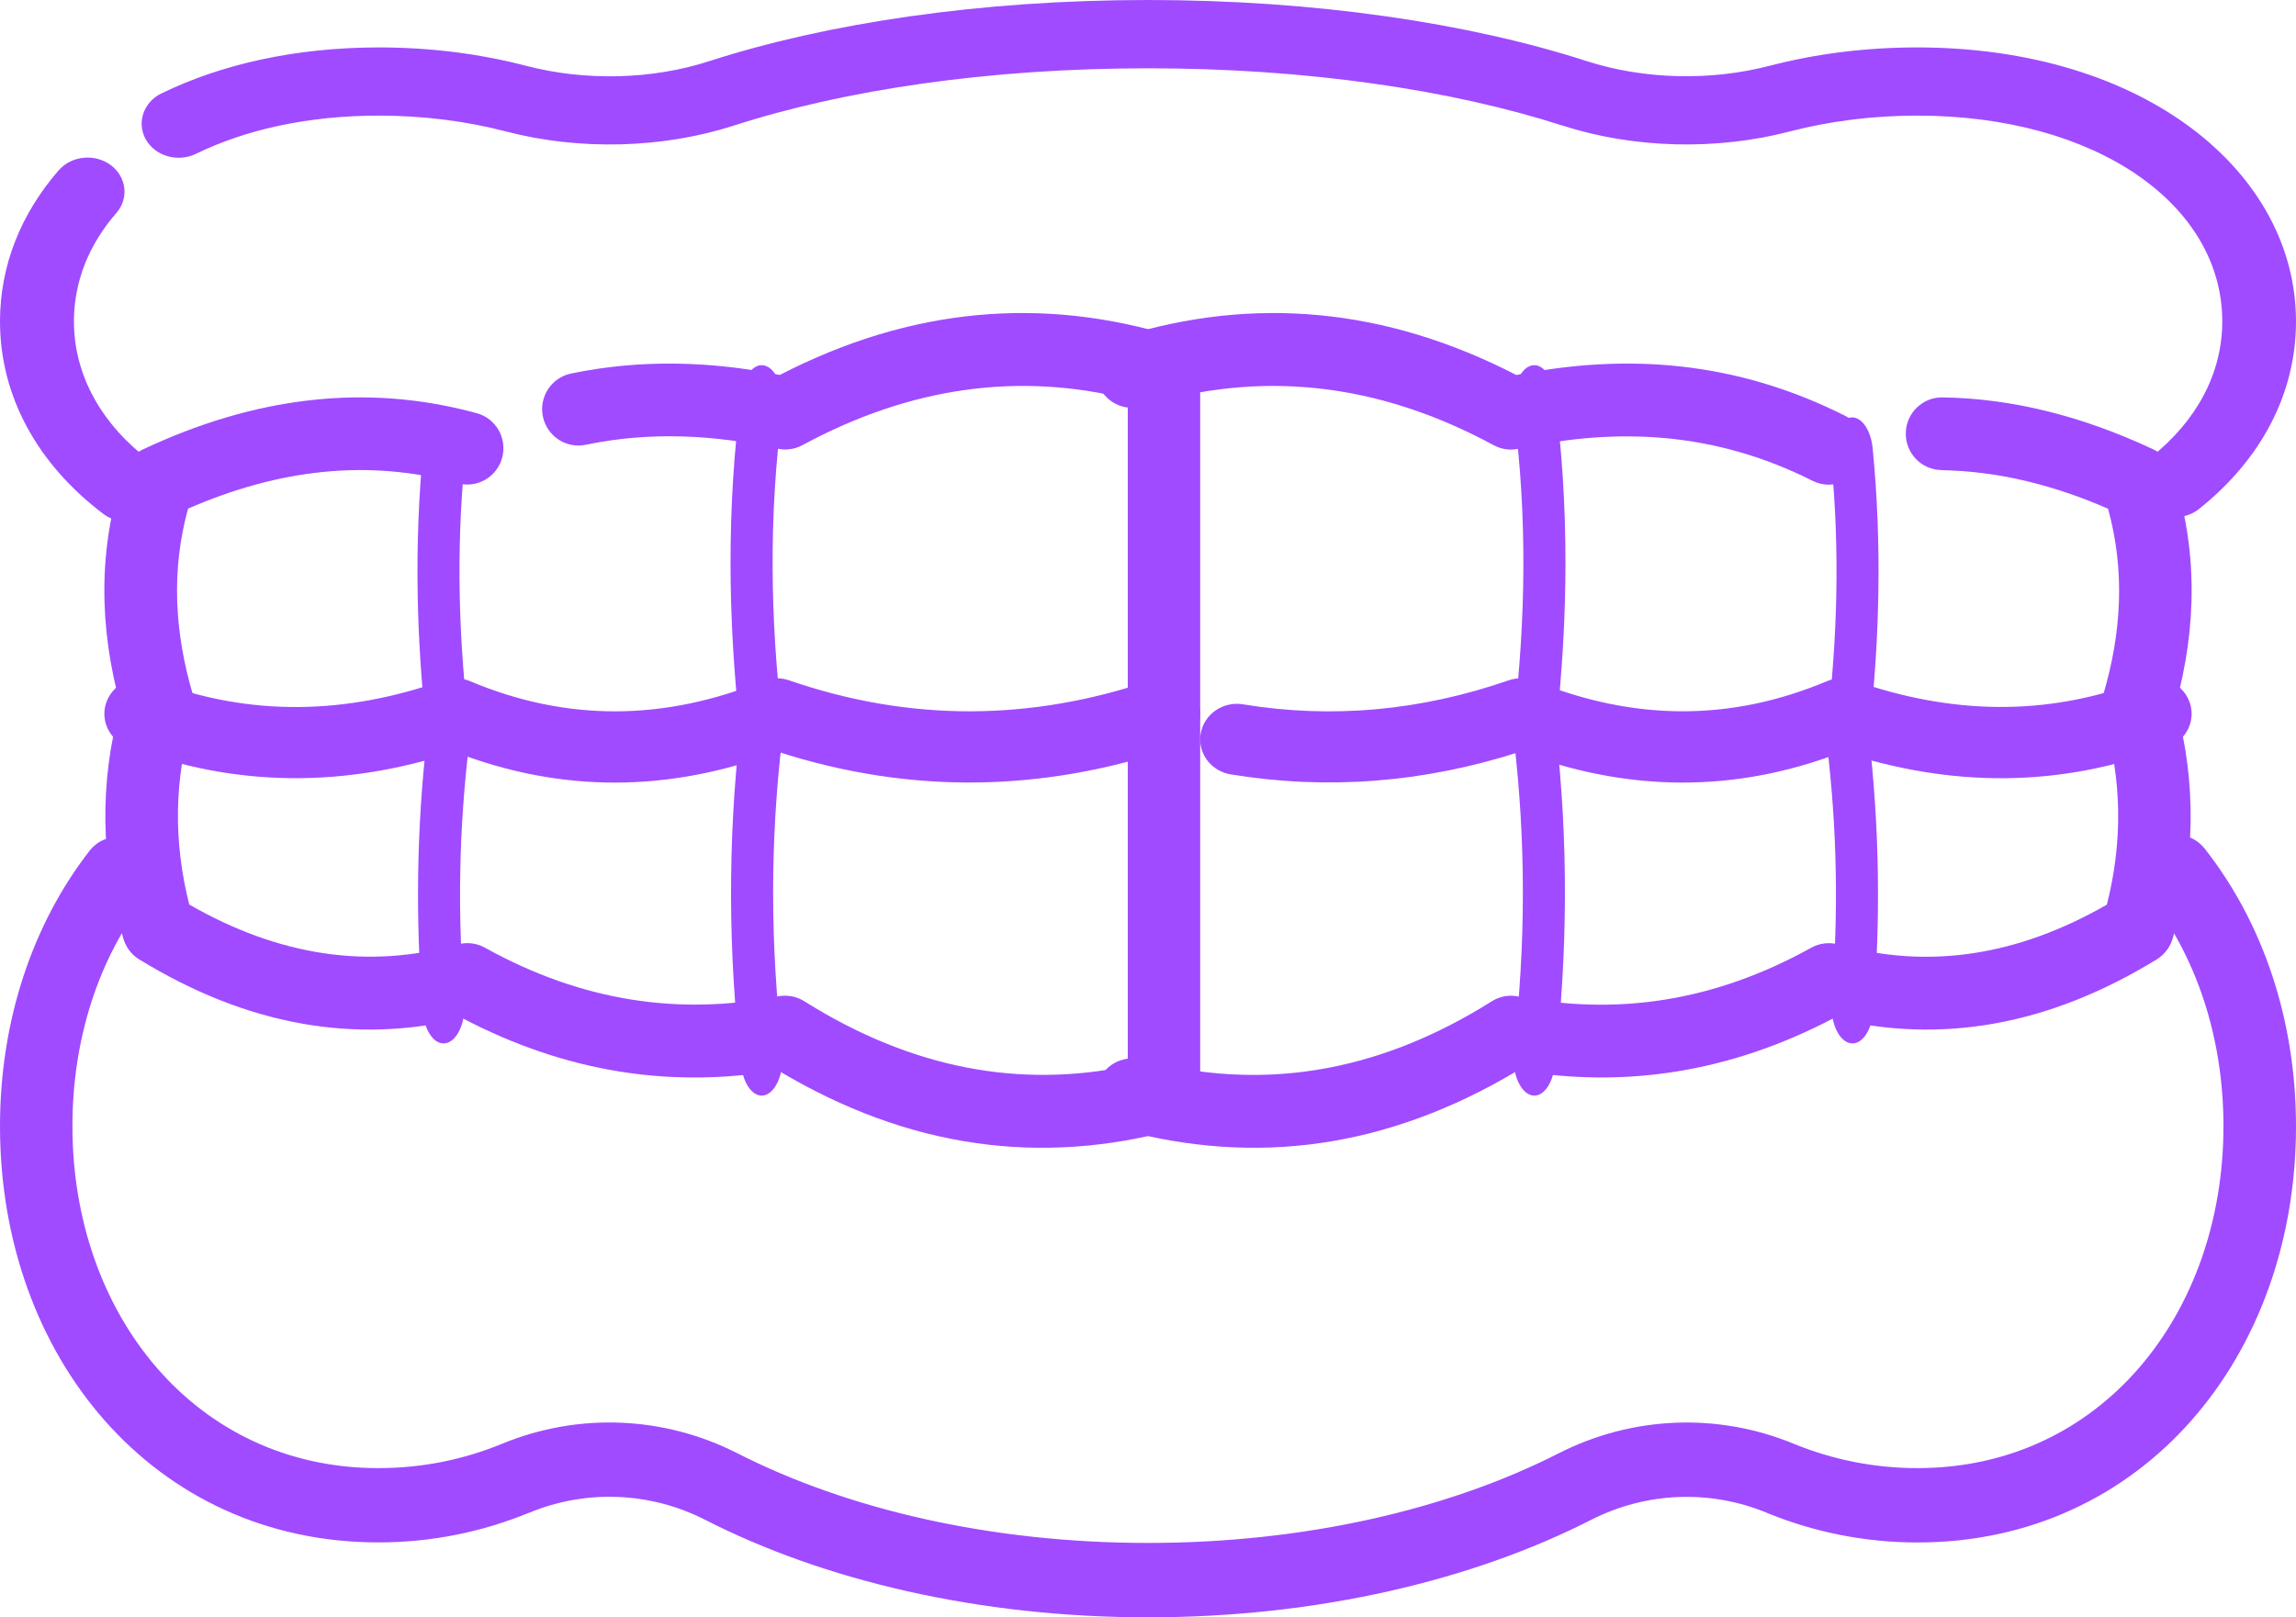 <?xml version="1.0" encoding="UTF-8"?> <svg xmlns="http://www.w3.org/2000/svg" width="44" height="31" viewBox="0 0 44 31" fill="none"><path fill-rule="evenodd" clip-rule="evenodd" d="M41.166 17.157C42.09 18.328 42.61 19.884 42.61 21.587C42.61 25.188 40.26 28.14 36.746 28.14C35.909 28.14 35.11 27.974 34.379 27.675C32.923 27.073 31.282 27.137 29.873 27.855H29.872C27.767 28.928 25.012 29.574 21.999 29.574C18.987 29.574 16.231 28.928 14.127 27.853H14.126C12.717 27.137 11.076 27.072 9.617 27.675C8.886 27.976 8.089 28.14 7.251 28.14C3.738 28.14 1.388 25.188 1.388 21.587C1.388 19.902 1.895 18.362 2.801 17.196C3.039 16.888 2.991 16.44 2.69 16.196C2.39 15.95 1.952 16.002 1.714 16.31C0.625 17.712 0 19.56 0 21.587C0 26.004 2.942 29.564 7.253 29.564C8.272 29.564 9.245 29.362 10.137 28.996H10.139C11.23 28.545 12.456 28.593 13.51 29.129C15.779 30.29 18.75 31 22 31C25.25 31 28.221 30.29 30.493 29.131C31.546 28.595 32.772 28.547 33.862 28.997L33.864 28.999C34.755 29.364 35.73 29.565 36.747 29.565C41.058 29.565 44 26.005 44 21.589C44 19.539 43.359 17.672 42.248 16.263C42.006 15.959 41.569 15.911 41.27 16.158C40.973 16.406 40.926 16.854 41.167 17.16L41.166 17.157Z" fill="#A04BFF"></path><path fill-rule="evenodd" clip-rule="evenodd" d="M1.125 3.264C0.398 4.099 0 5.095 0 6.16C0 7.59 0.715 8.895 1.984 9.853C2.286 10.081 2.733 10.039 2.981 9.759C3.229 9.48 3.183 9.068 2.88 8.839C1.955 8.143 1.417 7.201 1.417 6.16C1.417 5.394 1.707 4.681 2.23 4.083C2.474 3.802 2.426 3.39 2.122 3.164C1.817 2.939 1.371 2.983 1.126 3.264L1.125 3.264ZM42.142 9.755C43.332 8.808 44 7.543 44 6.16C44 3.316 41.118 0.909 36.737 0.909C35.741 0.909 34.792 1.033 33.921 1.259H33.919C32.784 1.556 31.507 1.525 30.409 1.172C28.16 0.445 25.218 0 21.998 0C18.778 0 15.836 0.446 13.587 1.174C12.491 1.527 11.214 1.558 10.077 1.26C9.206 1.033 8.256 0.909 7.261 0.909C5.644 0.909 4.227 1.239 3.092 1.791C2.747 1.96 2.614 2.355 2.796 2.676C2.979 2.994 3.407 3.117 3.754 2.949C4.709 2.483 5.903 2.216 7.261 2.216C8.12 2.216 8.94 2.323 9.693 2.519C11.104 2.888 12.693 2.847 14.057 2.409H14.058C16.182 1.721 18.96 1.309 22.002 1.309C25.043 1.309 27.821 1.723 29.945 2.408H29.947C31.311 2.847 32.897 2.888 34.309 2.517C35.06 2.323 35.88 2.216 36.741 2.216C40.18 2.216 42.587 3.928 42.587 6.16C42.587 7.166 42.086 8.076 41.22 8.764C40.924 8.999 40.89 9.413 41.145 9.686C41.4 9.959 41.849 9.99 42.144 9.755L42.142 9.755Z" fill="#A04BFF"></path><path fill-rule="evenodd" clip-rule="evenodd" d="M9.136 7.92C7.002 7.335 4.867 7.612 2.735 8.616C2.563 8.697 2.431 8.845 2.37 9.027C1.875 10.525 1.899 12.021 2.308 13.52C1.899 15.009 1.929 16.5 2.363 17.989C2.412 18.155 2.519 18.298 2.667 18.389C4.732 19.655 6.799 20.019 8.865 19.517C10.878 20.573 12.894 20.857 14.909 20.516C17.434 22.029 19.961 22.338 22.486 21.657C22.79 21.575 23 21.298 23 20.984V7.119C23 6.814 22.802 6.542 22.51 6.453C19.987 5.674 17.465 5.887 14.943 7.187C13.61 6.92 12.276 6.883 10.942 7.16C10.567 7.239 10.325 7.608 10.404 7.984C10.482 8.361 10.85 8.603 11.225 8.525C12.45 8.27 13.674 8.329 14.898 8.599C15.061 8.636 15.23 8.612 15.377 8.533C17.456 7.408 19.535 7.131 21.612 7.648V20.434C19.547 20.86 17.482 20.491 15.415 19.192C15.266 19.097 15.085 19.064 14.912 19.097C13.038 19.467 11.164 19.204 9.292 18.164C9.132 18.075 8.944 18.054 8.767 18.103C7.053 18.584 5.341 18.322 3.627 17.338C3.321 16.132 3.333 14.927 3.696 13.72C3.736 13.591 3.736 13.451 3.698 13.32C3.347 12.131 3.276 10.939 3.604 9.749C5.327 8.998 7.048 8.789 8.771 9.263C9.141 9.364 9.523 9.146 9.623 8.775C9.724 8.404 9.507 8.021 9.137 7.92L9.136 7.92Z" fill="#A04BFF"></path><path fill-rule="evenodd" clip-rule="evenodd" d="M37.206 9.012C38.271 9.029 39.334 9.287 40.398 9.751C40.727 10.941 40.657 12.133 40.304 13.323C40.266 13.453 40.266 13.591 40.306 13.722C40.669 14.927 40.681 16.133 40.376 17.339C38.661 18.325 36.949 18.585 35.235 18.104C35.06 18.055 34.87 18.076 34.711 18.165C32.837 19.207 30.964 19.468 29.09 19.099C28.916 19.064 28.738 19.097 28.587 19.193C26.349 20.601 24.114 20.916 21.875 20.311C21.506 20.212 21.123 20.432 21.024 20.803C20.924 21.174 21.144 21.557 21.514 21.657C24.04 22.338 26.566 22.029 29.092 20.515C31.106 20.857 33.121 20.573 35.136 19.517C37.201 20.019 39.268 19.655 41.333 18.388C41.48 18.297 41.588 18.154 41.637 17.989C42.071 16.497 42.101 15.008 41.692 13.516C42.101 12.02 42.125 10.521 41.63 9.024C41.569 8.843 41.437 8.693 41.265 8.613C39.919 7.981 38.573 7.637 37.227 7.617C36.843 7.611 36.527 7.918 36.522 8.303C36.517 8.688 36.822 9.005 37.206 9.01L37.206 9.012ZM21.9 7.785C24.142 7.092 26.384 7.32 28.626 8.534C28.772 8.613 28.942 8.637 29.106 8.601C30.983 8.188 32.859 8.27 34.736 9.216C35.078 9.388 35.497 9.249 35.669 8.906C35.841 8.562 35.702 8.142 35.36 7.97C33.26 6.912 31.16 6.768 29.059 7.188C26.537 5.888 24.013 5.673 21.491 6.454C21.125 6.567 20.92 6.958 21.031 7.325C21.144 7.693 21.533 7.898 21.899 7.787L21.9 7.785Z" fill="#A04BFF"></path><path fill-rule="evenodd" clip-rule="evenodd" d="M14.205 7.567C13.925 9.711 13.945 11.856 14.185 14C13.942 16.139 13.955 18.278 14.202 20.415C14.248 20.813 14.462 21.067 14.68 20.984C14.897 20.9 15.036 20.509 14.991 20.111C14.762 18.127 14.754 16.141 14.99 14.157C15.002 14.054 15.002 13.949 14.991 13.846C14.76 11.867 14.73 9.887 14.989 7.908C15.04 7.512 14.907 7.114 14.691 7.02C14.474 6.926 14.256 7.169 14.205 7.565L14.205 7.567Z" fill="#A04BFF"></path><path fill-rule="evenodd" clip-rule="evenodd" d="M29.011 7.908C29.27 9.886 29.24 11.867 29.009 13.845C28.997 13.948 28.997 14.053 29.01 14.157C29.246 16.141 29.239 18.125 29.009 20.111C28.963 20.509 29.103 20.899 29.32 20.984C29.538 21.069 29.752 20.812 29.798 20.415C30.044 18.276 30.058 16.137 29.815 13.998C30.055 11.856 30.076 9.712 29.795 7.565C29.743 7.169 29.526 6.926 29.309 7.02C29.093 7.114 28.96 7.512 29.011 7.908Z" fill="#A04BFF"></path><path fill-rule="evenodd" clip-rule="evenodd" d="M8.112 8.602C7.934 10.436 7.976 12.27 8.186 14.105C7.982 15.863 7.959 17.621 8.102 19.381C8.134 19.777 8.339 20.05 8.559 19.992C8.779 19.934 8.931 19.568 8.899 19.172C8.766 17.535 8.792 15.896 8.991 14.258C9.003 14.157 9.003 14.054 8.991 13.953C8.788 12.25 8.74 10.55 8.905 8.848C8.944 8.454 8.796 8.08 8.578 8.011C8.359 7.942 8.149 8.206 8.111 8.598L8.112 8.602Z" fill="#A04BFF"></path><path fill-rule="evenodd" clip-rule="evenodd" d="M35.095 8.844C35.26 10.547 35.213 12.248 35.009 13.951C34.997 14.052 34.997 14.155 35.009 14.257C35.209 15.894 35.234 17.534 35.101 19.172C35.069 19.566 35.221 19.934 35.442 19.992C35.661 20.05 35.867 19.777 35.898 19.381C36.042 17.622 36.018 15.862 35.815 14.103C36.023 12.27 36.067 10.433 35.888 8.598C35.85 8.204 35.641 7.942 35.422 8.011C35.202 8.08 35.055 8.454 35.094 8.848L35.095 8.844Z" fill="#A04BFF"></path><path fill-rule="evenodd" clip-rule="evenodd" d="M2.448 14.315C4.536 15.107 6.623 15.092 8.71 14.411C10.775 15.21 12.842 15.184 14.906 14.409C17.447 15.228 19.986 15.189 22.529 14.324C22.895 14.199 23.089 13.809 22.96 13.455C22.832 13.101 22.428 12.913 22.062 13.039C19.75 13.826 17.436 13.838 15.125 13.041C14.959 12.983 14.778 12.988 14.616 13.055C12.748 13.811 10.88 13.843 9.012 13.058C8.847 12.988 8.66 12.983 8.489 13.043C6.646 13.693 4.805 13.748 2.962 13.048C2.601 12.91 2.19 13.084 2.049 13.433C1.906 13.784 2.086 14.179 2.447 14.317L2.448 14.315Z" fill="#A04BFF"></path><path fill-rule="evenodd" clip-rule="evenodd" d="M41.041 13.047C39.203 13.747 37.367 13.691 35.529 13.042C35.36 12.983 35.174 12.988 35.007 13.058C33.145 13.842 31.282 13.81 29.42 13.054C29.258 12.989 29.077 12.984 28.912 13.04C27.215 13.628 25.517 13.778 23.82 13.5C23.437 13.437 23.075 13.688 23.01 14.059C22.945 14.43 23.203 14.78 23.586 14.843C25.433 15.145 27.281 15.005 29.13 14.409C31.189 15.184 33.25 15.209 35.309 14.411C37.389 15.092 39.472 15.109 41.554 14.316C41.916 14.178 42.093 13.783 41.951 13.432C41.809 13.083 41.401 12.909 41.041 13.047Z" fill="#A04BFF"></path></svg> 